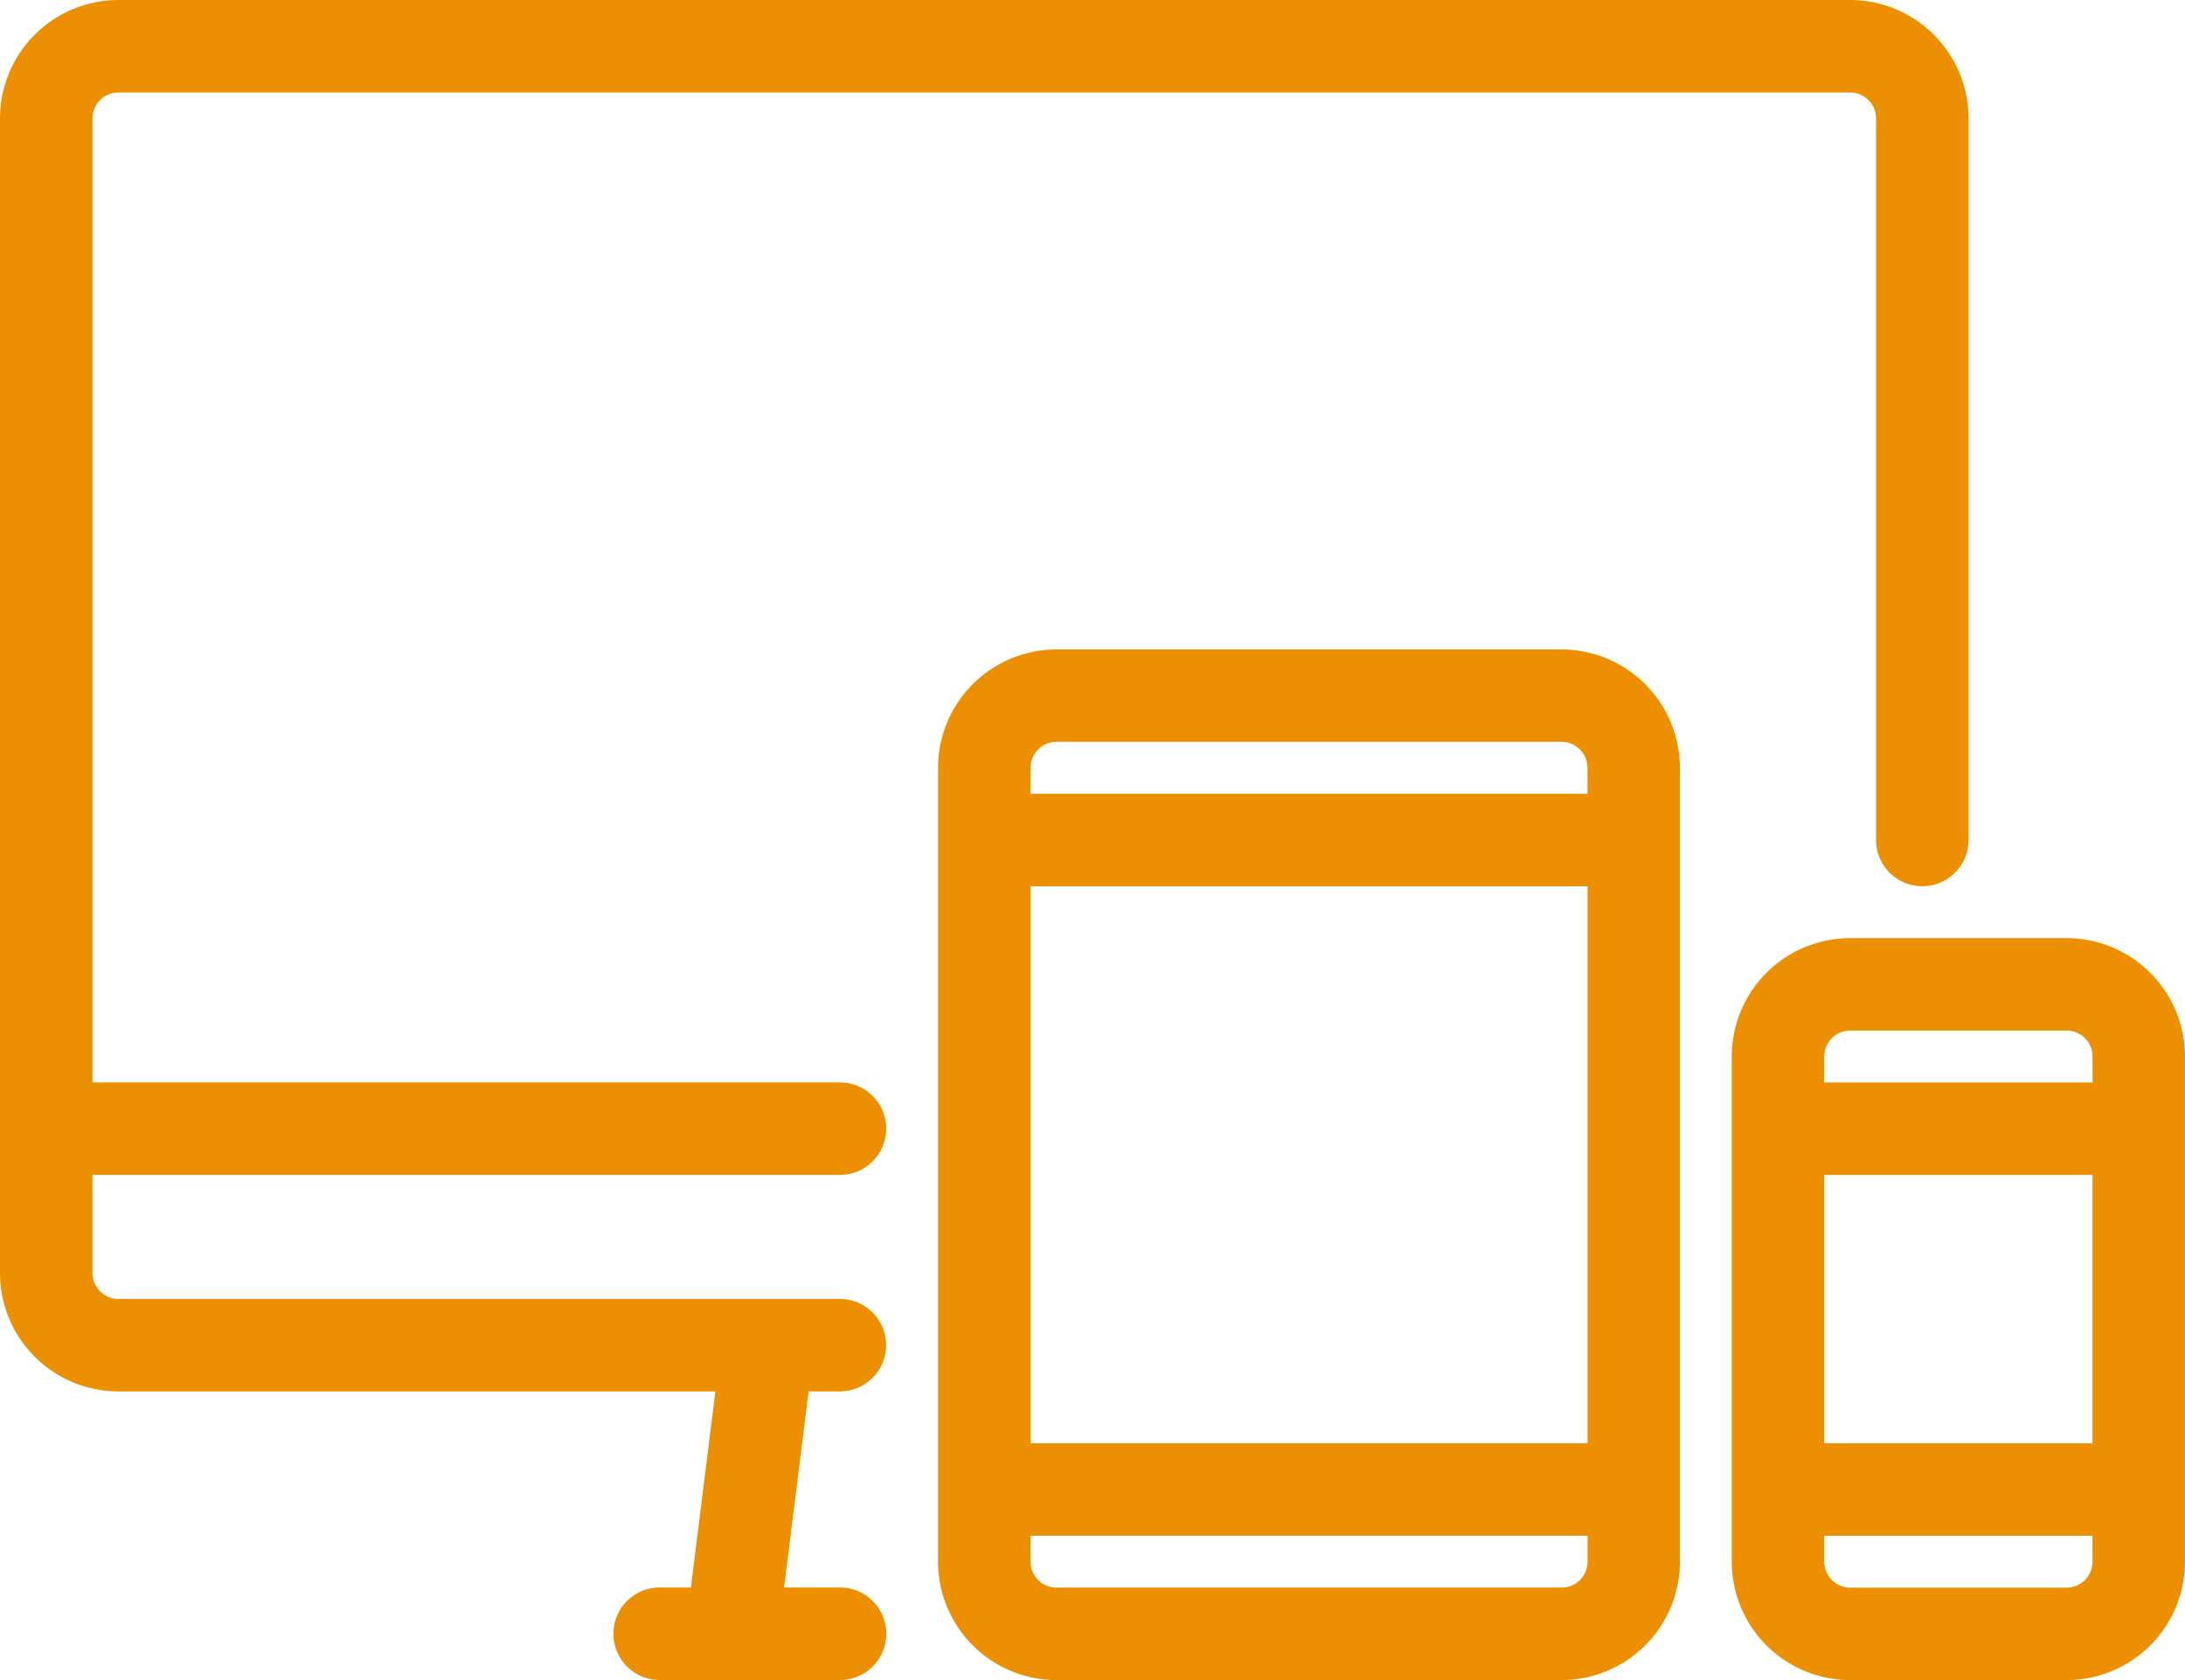 <svg xmlns="http://www.w3.org/2000/svg" width="88.039" height="67.687" viewBox="0 0 88.039 67.687">
  <g id="devices" transform="translate(0.5 -59.358)">
    <g id="Gruppe_274" data-name="Gruppe 274" transform="translate(0 59.858)">
      <g id="Gruppe_273" data-name="Gruppe 273" transform="translate(0 0)">
        <path id="Pfad_548" data-name="Pfad 548" d="M74.046,59.858H4.27A4.275,4.275,0,0,0,0,64.128v46.518a4.275,4.275,0,0,0,4.27,4.27H28.892l-1.113,8.9h-1.7a1.363,1.363,0,0,0,0,2.726h7.268a1.363,1.363,0,0,0,0-2.726H30.526l1.113-8.9h1.7a1.363,1.363,0,1,0,0-2.726H4.27a1.546,1.546,0,0,1-1.545-1.545v-4.452H33.344a1.363,1.363,0,1,0,0-2.726H2.726V64.128A1.546,1.546,0,0,1,4.27,62.584H74.046a1.546,1.546,0,0,1,1.545,1.545V93.2a1.363,1.363,0,1,0,2.726,0V64.128A4.275,4.275,0,0,0,74.046,59.858Z" transform="translate(0 -59.858)" fill="#ec8f00" stroke="#ec8f00" stroke-width="1"/>
      </g>
    </g>
    <g id="Gruppe_276" data-name="Gruppe 276" transform="translate(37.796 86.024)">
      <g id="Gruppe_275" data-name="Gruppe 275">
        <path id="Pfad_549" data-name="Pfad 549" d="M246.952,213.779H226.6a4.275,4.275,0,0,0-4.27,4.27V250.03a4.275,4.275,0,0,0,4.27,4.27h20.351a4.275,4.275,0,0,0,4.27-4.27V218.049A4.275,4.275,0,0,0,246.952,213.779ZM248.5,250.03a1.546,1.546,0,0,1-1.545,1.545H226.6a1.546,1.546,0,0,1-1.545-1.545v-1.545H248.5v1.545Zm0-4.27H225.056v-23.44H248.5v23.44Zm0-26.166H225.056v-1.545A1.546,1.546,0,0,1,226.6,216.5h20.351a1.546,1.546,0,0,1,1.545,1.545Z" transform="translate(-222.33 -213.779)" fill="#ec8f00" stroke="#ec8f00" stroke-width="1"/>
      </g>
    </g>
    <g id="Gruppe_278" data-name="Gruppe 278" transform="translate(69.776 97.654)">
      <g id="Gruppe_277" data-name="Gruppe 277">
        <path id="Pfad_550" data-name="Pfad 550" d="M423.447,282.188h-8.722a4.275,4.275,0,0,0-4.27,4.27V306.81a4.275,4.275,0,0,0,4.27,4.27h8.722a4.275,4.275,0,0,0,4.27-4.27V286.458A4.275,4.275,0,0,0,423.447,282.188Zm1.545,24.622a1.546,1.546,0,0,1-1.545,1.545h-8.722a1.546,1.546,0,0,1-1.545-1.545v-1.545h11.811v1.545Zm0-4.27H413.181V290.728h11.811Zm0-14.537H413.181v-1.545a1.546,1.546,0,0,1,1.545-1.545h8.722a1.546,1.546,0,0,1,1.545,1.545V288Z" transform="translate(-410.455 -282.188)" fill="#ec8f00" stroke="#ec8f00" stroke-width="1"/>
      </g>
    </g>
  </g>
</svg>
